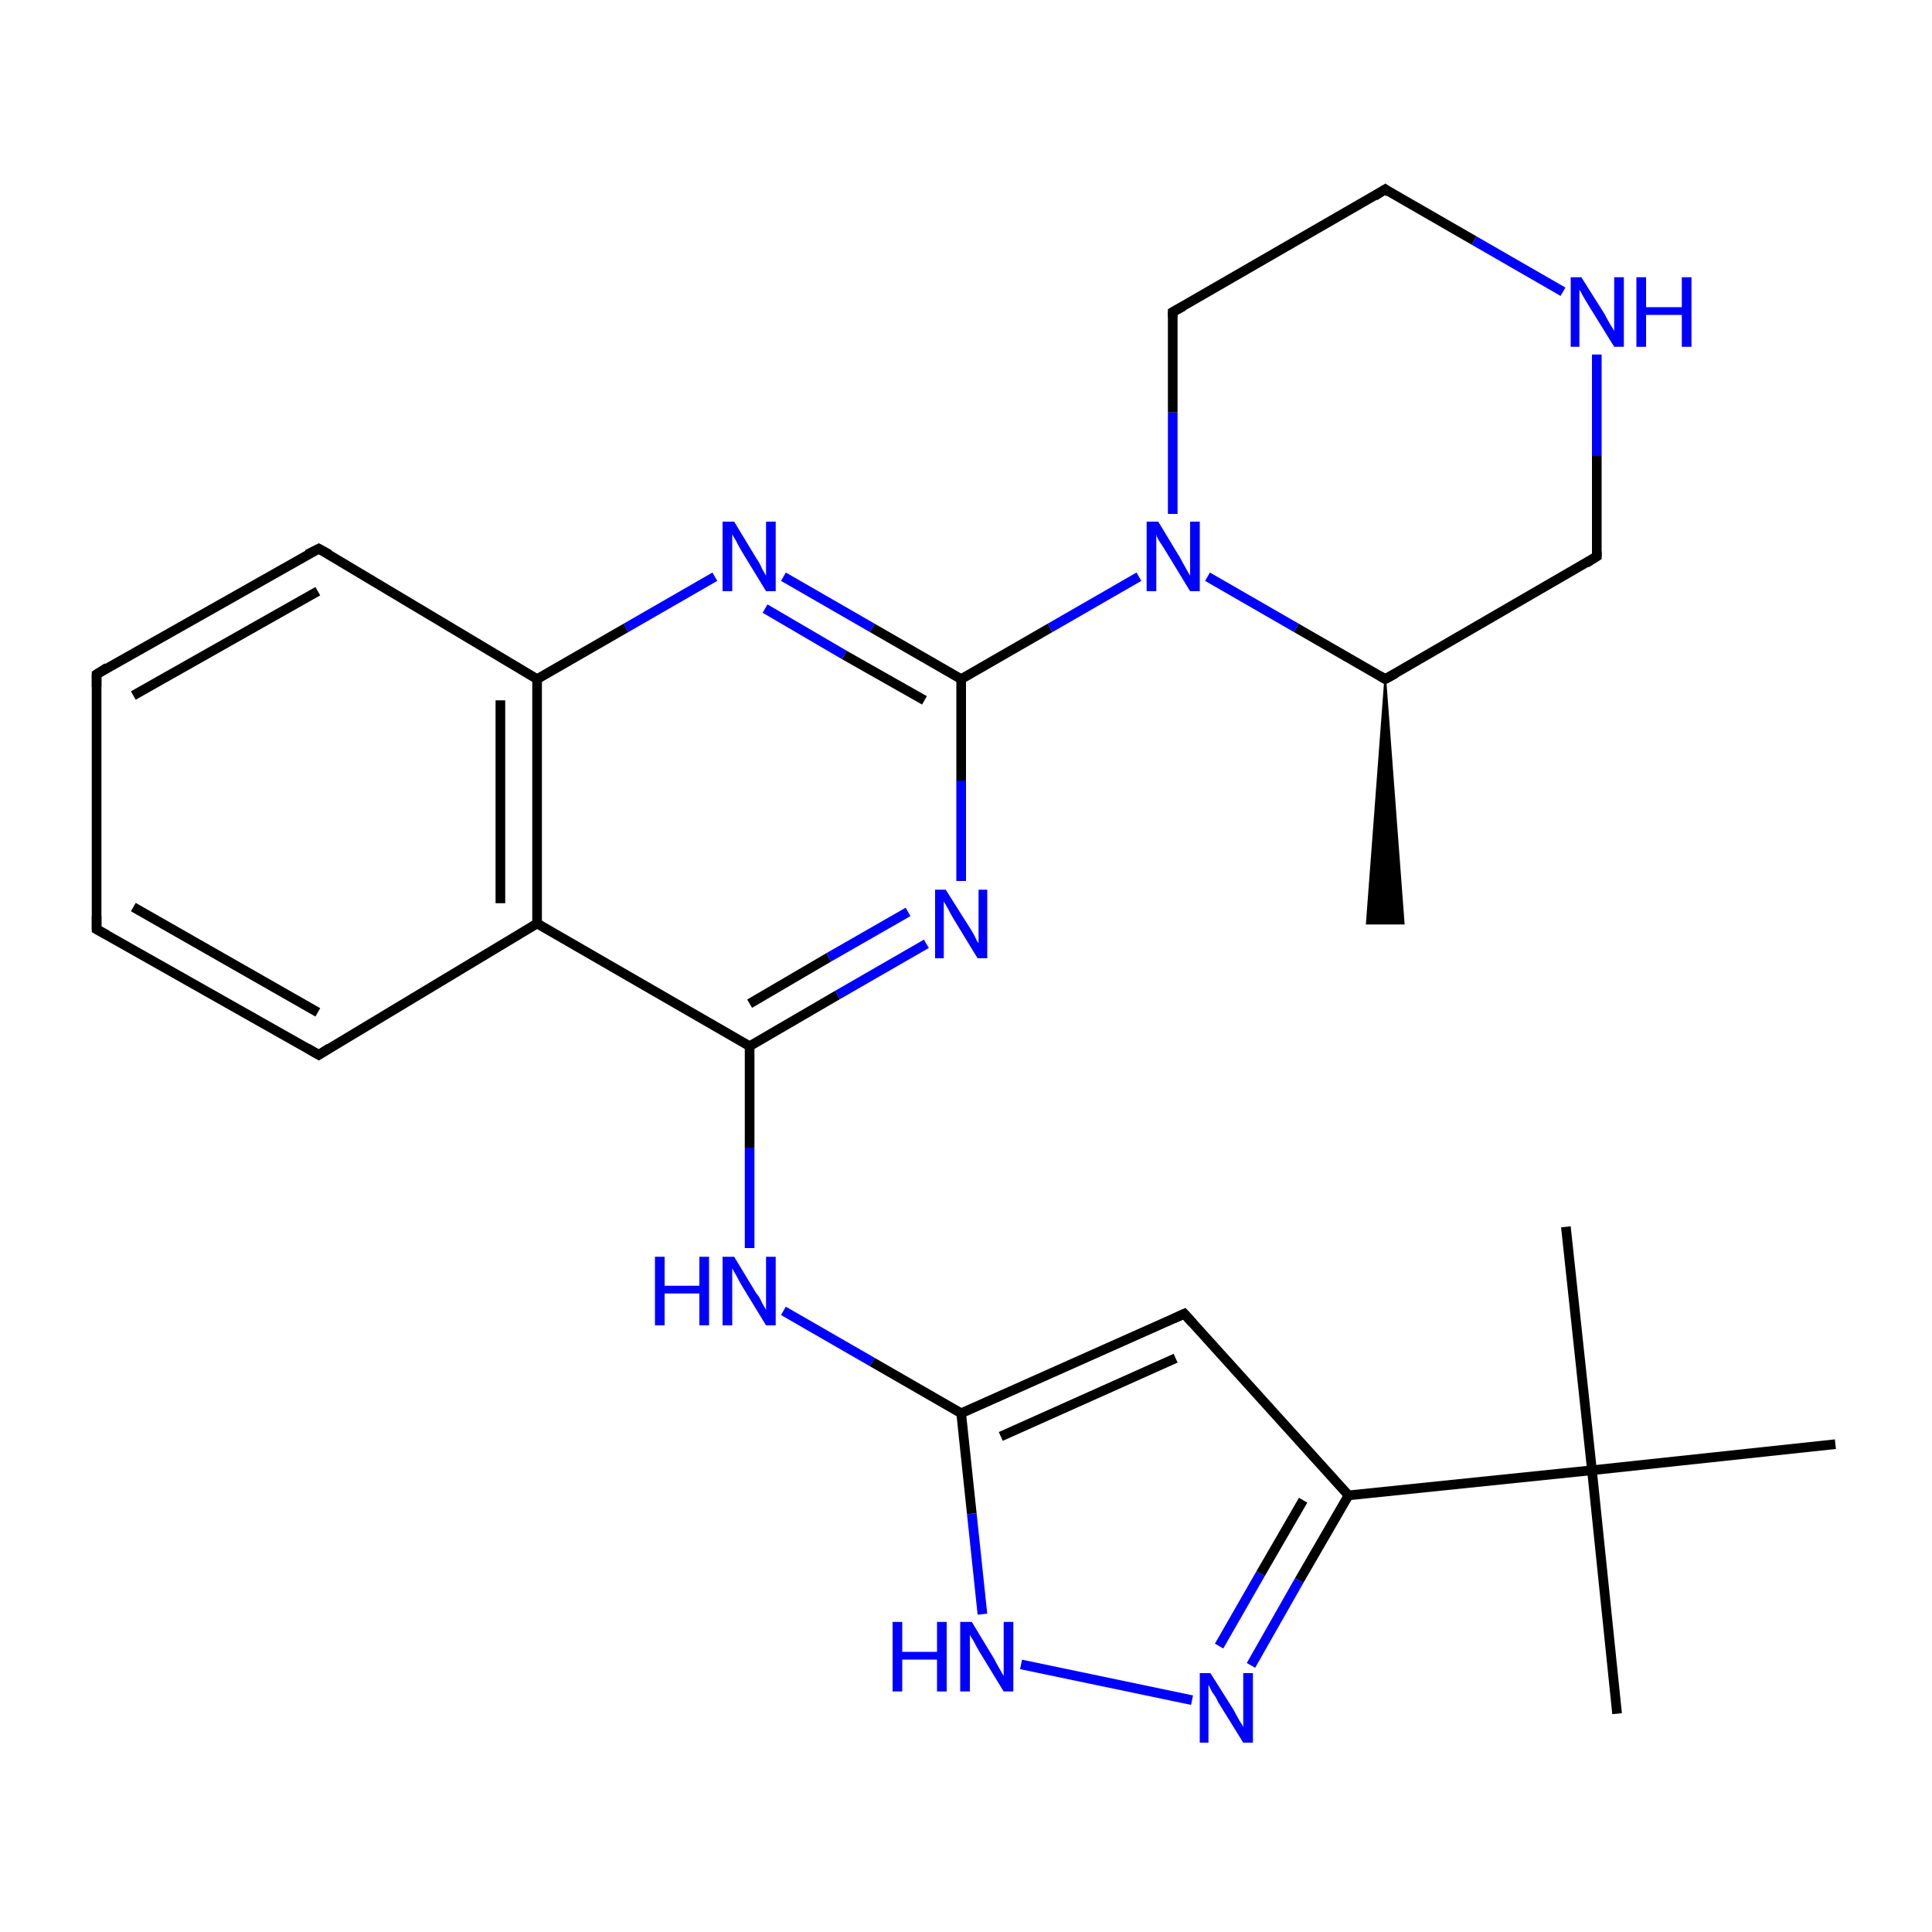 <?xml version='1.0' encoding='iso-8859-1'?>
<svg version='1.1' baseProfile='full'
              xmlns='http://www.w3.org/2000/svg'
                      xmlns:rdkit='http://www.rdkit.org/xml'
                      xmlns:xlink='http://www.w3.org/1999/xlink'
                  xml:space='preserve'
width='200px' height='200px' viewBox='0 0 200 200'>
<!-- END OF HEADER -->
<rect style='opacity:1.0;fill:#FFFFFF;stroke:none' width='200.0' height='200.0' x='0.0' y='0.0'> </rect>
<path class='bond-0 atom-8 atom-9' d='M 10.0,69.8 L 10.0,96.2' style='fill:none;fill-rule:evenodd;stroke:#000000;stroke-width:1.0px;stroke-linecap:butt;stroke-linejoin:miter;stroke-opacity:1' />
<path class='bond-1 atom-8 atom-7' d='M 10.0,69.8 L 33.0,56.8' style='fill:none;fill-rule:evenodd;stroke:#000000;stroke-width:1.0px;stroke-linecap:butt;stroke-linejoin:miter;stroke-opacity:1' />
<path class='bond-1 atom-8 atom-7' d='M 13.8,72.0 L 32.9,61.2' style='fill:none;fill-rule:evenodd;stroke:#000000;stroke-width:1.0px;stroke-linecap:butt;stroke-linejoin:miter;stroke-opacity:1' />
<path class='bond-2 atom-9 atom-10' d='M 10.0,96.2 L 33.0,109.2' style='fill:none;fill-rule:evenodd;stroke:#000000;stroke-width:1.0px;stroke-linecap:butt;stroke-linejoin:miter;stroke-opacity:1' />
<path class='bond-2 atom-9 atom-10' d='M 13.8,93.9 L 32.9,104.8' style='fill:none;fill-rule:evenodd;stroke:#000000;stroke-width:1.0px;stroke-linecap:butt;stroke-linejoin:miter;stroke-opacity:1' />
<path class='bond-3 atom-7 atom-6' d='M 33.0,56.8 L 55.6,70.3' style='fill:none;fill-rule:evenodd;stroke:#000000;stroke-width:1.0px;stroke-linecap:butt;stroke-linejoin:miter;stroke-opacity:1' />
<path class='bond-4 atom-10 atom-11' d='M 33.0,109.2 L 55.6,95.6' style='fill:none;fill-rule:evenodd;stroke:#000000;stroke-width:1.0px;stroke-linecap:butt;stroke-linejoin:miter;stroke-opacity:1' />
<path class='bond-5 atom-6 atom-11' d='M 55.6,70.3 L 55.6,95.6' style='fill:none;fill-rule:evenodd;stroke:#000000;stroke-width:1.0px;stroke-linecap:butt;stroke-linejoin:miter;stroke-opacity:1' />
<path class='bond-5 atom-6 atom-11' d='M 51.8,72.5 L 51.8,93.5' style='fill:none;fill-rule:evenodd;stroke:#000000;stroke-width:1.0px;stroke-linecap:butt;stroke-linejoin:miter;stroke-opacity:1' />
<path class='bond-6 atom-6 atom-22' d='M 55.6,70.3 L 64.8,65.0' style='fill:none;fill-rule:evenodd;stroke:#000000;stroke-width:1.0px;stroke-linecap:butt;stroke-linejoin:miter;stroke-opacity:1' />
<path class='bond-6 atom-6 atom-22' d='M 64.8,65.0 L 74.0,59.7' style='fill:none;fill-rule:evenodd;stroke:#0000FF;stroke-width:1.0px;stroke-linecap:butt;stroke-linejoin:miter;stroke-opacity:1' />
<path class='bond-7 atom-11 atom-12' d='M 55.6,95.6 L 77.6,108.3' style='fill:none;fill-rule:evenodd;stroke:#000000;stroke-width:1.0px;stroke-linecap:butt;stroke-linejoin:miter;stroke-opacity:1' />
<path class='bond-8 atom-22 atom-5' d='M 81.1,59.7 L 90.3,65.0' style='fill:none;fill-rule:evenodd;stroke:#0000FF;stroke-width:1.0px;stroke-linecap:butt;stroke-linejoin:miter;stroke-opacity:1' />
<path class='bond-8 atom-22 atom-5' d='M 90.3,65.0 L 99.5,70.3' style='fill:none;fill-rule:evenodd;stroke:#000000;stroke-width:1.0px;stroke-linecap:butt;stroke-linejoin:miter;stroke-opacity:1' />
<path class='bond-8 atom-22 atom-5' d='M 79.2,63.0 L 87.4,67.8' style='fill:none;fill-rule:evenodd;stroke:#0000FF;stroke-width:1.0px;stroke-linecap:butt;stroke-linejoin:miter;stroke-opacity:1' />
<path class='bond-8 atom-22 atom-5' d='M 87.4,67.8 L 95.7,72.5' style='fill:none;fill-rule:evenodd;stroke:#000000;stroke-width:1.0px;stroke-linecap:butt;stroke-linejoin:miter;stroke-opacity:1' />
<path class='bond-9 atom-12 atom-23' d='M 77.6,108.3 L 77.6,118.8' style='fill:none;fill-rule:evenodd;stroke:#000000;stroke-width:1.0px;stroke-linecap:butt;stroke-linejoin:miter;stroke-opacity:1' />
<path class='bond-9 atom-12 atom-23' d='M 77.6,118.8 L 77.6,129.2' style='fill:none;fill-rule:evenodd;stroke:#0000FF;stroke-width:1.0px;stroke-linecap:butt;stroke-linejoin:miter;stroke-opacity:1' />
<path class='bond-10 atom-12 atom-26' d='M 77.6,108.3 L 86.7,103.0' style='fill:none;fill-rule:evenodd;stroke:#000000;stroke-width:1.0px;stroke-linecap:butt;stroke-linejoin:miter;stroke-opacity:1' />
<path class='bond-10 atom-12 atom-26' d='M 86.7,103.0 L 95.9,97.7' style='fill:none;fill-rule:evenodd;stroke:#0000FF;stroke-width:1.0px;stroke-linecap:butt;stroke-linejoin:miter;stroke-opacity:1' />
<path class='bond-10 atom-12 atom-26' d='M 77.6,103.9 L 85.8,99.1' style='fill:none;fill-rule:evenodd;stroke:#000000;stroke-width:1.0px;stroke-linecap:butt;stroke-linejoin:miter;stroke-opacity:1' />
<path class='bond-10 atom-12 atom-26' d='M 85.8,99.1 L 94.0,94.4' style='fill:none;fill-rule:evenodd;stroke:#0000FF;stroke-width:1.0px;stroke-linecap:butt;stroke-linejoin:miter;stroke-opacity:1' />
<path class='bond-11 atom-5 atom-26' d='M 99.5,70.3 L 99.5,80.8' style='fill:none;fill-rule:evenodd;stroke:#000000;stroke-width:1.0px;stroke-linecap:butt;stroke-linejoin:miter;stroke-opacity:1' />
<path class='bond-11 atom-5 atom-26' d='M 99.5,80.8 L 99.5,91.2' style='fill:none;fill-rule:evenodd;stroke:#0000FF;stroke-width:1.0px;stroke-linecap:butt;stroke-linejoin:miter;stroke-opacity:1' />
<path class='bond-12 atom-5 atom-21' d='M 99.5,70.3 L 108.7,65.0' style='fill:none;fill-rule:evenodd;stroke:#000000;stroke-width:1.0px;stroke-linecap:butt;stroke-linejoin:miter;stroke-opacity:1' />
<path class='bond-12 atom-5 atom-21' d='M 108.7,65.0 L 117.9,59.7' style='fill:none;fill-rule:evenodd;stroke:#0000FF;stroke-width:1.0px;stroke-linecap:butt;stroke-linejoin:miter;stroke-opacity:1' />
<path class='bond-13 atom-23 atom-13' d='M 81.1,135.7 L 90.3,141.0' style='fill:none;fill-rule:evenodd;stroke:#0000FF;stroke-width:1.0px;stroke-linecap:butt;stroke-linejoin:miter;stroke-opacity:1' />
<path class='bond-13 atom-23 atom-13' d='M 90.3,141.0 L 99.5,146.3' style='fill:none;fill-rule:evenodd;stroke:#000000;stroke-width:1.0px;stroke-linecap:butt;stroke-linejoin:miter;stroke-opacity:1' />
<path class='bond-14 atom-4 atom-21' d='M 121.4,32.3 L 121.4,42.7' style='fill:none;fill-rule:evenodd;stroke:#000000;stroke-width:1.0px;stroke-linecap:butt;stroke-linejoin:miter;stroke-opacity:1' />
<path class='bond-14 atom-4 atom-21' d='M 121.4,42.7 L 121.4,53.2' style='fill:none;fill-rule:evenodd;stroke:#0000FF;stroke-width:1.0px;stroke-linecap:butt;stroke-linejoin:miter;stroke-opacity:1' />
<path class='bond-15 atom-4 atom-3' d='M 121.4,32.3 L 143.4,19.6' style='fill:none;fill-rule:evenodd;stroke:#000000;stroke-width:1.0px;stroke-linecap:butt;stroke-linejoin:miter;stroke-opacity:1' />
<path class='bond-16 atom-21 atom-1' d='M 125.0,59.7 L 134.2,65.0' style='fill:none;fill-rule:evenodd;stroke:#0000FF;stroke-width:1.0px;stroke-linecap:butt;stroke-linejoin:miter;stroke-opacity:1' />
<path class='bond-16 atom-21 atom-1' d='M 134.2,65.0 L 143.4,70.3' style='fill:none;fill-rule:evenodd;stroke:#000000;stroke-width:1.0px;stroke-linecap:butt;stroke-linejoin:miter;stroke-opacity:1' />
<path class='bond-17 atom-3 atom-20' d='M 143.4,19.6 L 152.6,24.9' style='fill:none;fill-rule:evenodd;stroke:#000000;stroke-width:1.0px;stroke-linecap:butt;stroke-linejoin:miter;stroke-opacity:1' />
<path class='bond-17 atom-3 atom-20' d='M 152.6,24.9 L 161.8,30.2' style='fill:none;fill-rule:evenodd;stroke:#0000FF;stroke-width:1.0px;stroke-linecap:butt;stroke-linejoin:miter;stroke-opacity:1' />
<path class='bond-18 atom-13 atom-24' d='M 99.5,146.3 L 100.6,156.7' style='fill:none;fill-rule:evenodd;stroke:#000000;stroke-width:1.0px;stroke-linecap:butt;stroke-linejoin:miter;stroke-opacity:1' />
<path class='bond-18 atom-13 atom-24' d='M 100.6,156.7 L 101.7,167.1' style='fill:none;fill-rule:evenodd;stroke:#0000FF;stroke-width:1.0px;stroke-linecap:butt;stroke-linejoin:miter;stroke-opacity:1' />
<path class='bond-19 atom-13 atom-19' d='M 99.5,146.3 L 122.6,136.0' style='fill:none;fill-rule:evenodd;stroke:#000000;stroke-width:1.0px;stroke-linecap:butt;stroke-linejoin:miter;stroke-opacity:1' />
<path class='bond-19 atom-13 atom-19' d='M 103.6,148.7 L 121.7,140.6' style='fill:none;fill-rule:evenodd;stroke:#000000;stroke-width:1.0px;stroke-linecap:butt;stroke-linejoin:miter;stroke-opacity:1' />
<path class='bond-20 atom-24 atom-25' d='M 105.7,172.3 L 123.4,176.0' style='fill:none;fill-rule:evenodd;stroke:#0000FF;stroke-width:1.0px;stroke-linecap:butt;stroke-linejoin:miter;stroke-opacity:1' />
<path class='bond-21 atom-1 atom-0' d='M 143.4,70.3 L 145.3,95.6 L 141.5,95.6 Z' style='fill:#000000;fill-rule:evenodd;fill-opacity:1;stroke:#000000;stroke-width:0.2px;stroke-linecap:butt;stroke-linejoin:miter;stroke-miterlimit:10;stroke-opacity:1;' />
<path class='bond-22 atom-1 atom-2' d='M 143.4,70.3 L 165.3,57.6' style='fill:none;fill-rule:evenodd;stroke:#000000;stroke-width:1.0px;stroke-linecap:butt;stroke-linejoin:miter;stroke-opacity:1' />
<path class='bond-23 atom-19 atom-14' d='M 122.6,136.0 L 139.6,154.8' style='fill:none;fill-rule:evenodd;stroke:#000000;stroke-width:1.0px;stroke-linecap:butt;stroke-linejoin:miter;stroke-opacity:1' />
<path class='bond-24 atom-20 atom-2' d='M 165.3,36.7 L 165.3,47.2' style='fill:none;fill-rule:evenodd;stroke:#0000FF;stroke-width:1.0px;stroke-linecap:butt;stroke-linejoin:miter;stroke-opacity:1' />
<path class='bond-24 atom-20 atom-2' d='M 165.3,47.2 L 165.3,57.6' style='fill:none;fill-rule:evenodd;stroke:#000000;stroke-width:1.0px;stroke-linecap:butt;stroke-linejoin:miter;stroke-opacity:1' />
<path class='bond-25 atom-25 atom-14' d='M 129.5,172.4 L 134.5,163.6' style='fill:none;fill-rule:evenodd;stroke:#0000FF;stroke-width:1.0px;stroke-linecap:butt;stroke-linejoin:miter;stroke-opacity:1' />
<path class='bond-25 atom-25 atom-14' d='M 134.5,163.6 L 139.6,154.8' style='fill:none;fill-rule:evenodd;stroke:#000000;stroke-width:1.0px;stroke-linecap:butt;stroke-linejoin:miter;stroke-opacity:1' />
<path class='bond-25 atom-25 atom-14' d='M 126.2,170.4 L 130.5,162.9' style='fill:none;fill-rule:evenodd;stroke:#0000FF;stroke-width:1.0px;stroke-linecap:butt;stroke-linejoin:miter;stroke-opacity:1' />
<path class='bond-25 atom-25 atom-14' d='M 130.5,162.9 L 134.9,155.3' style='fill:none;fill-rule:evenodd;stroke:#000000;stroke-width:1.0px;stroke-linecap:butt;stroke-linejoin:miter;stroke-opacity:1' />
<path class='bond-26 atom-14 atom-15' d='M 139.6,154.8 L 164.8,152.2' style='fill:none;fill-rule:evenodd;stroke:#000000;stroke-width:1.0px;stroke-linecap:butt;stroke-linejoin:miter;stroke-opacity:1' />
<path class='bond-27 atom-15 atom-17' d='M 164.8,152.2 L 190.0,149.5' style='fill:none;fill-rule:evenodd;stroke:#000000;stroke-width:1.0px;stroke-linecap:butt;stroke-linejoin:miter;stroke-opacity:1' />
<path class='bond-28 atom-15 atom-18' d='M 164.8,152.2 L 167.4,177.4' style='fill:none;fill-rule:evenodd;stroke:#000000;stroke-width:1.0px;stroke-linecap:butt;stroke-linejoin:miter;stroke-opacity:1' />
<path class='bond-29 atom-15 atom-16' d='M 164.8,152.2 L 162.1,127.0' style='fill:none;fill-rule:evenodd;stroke:#000000;stroke-width:1.0px;stroke-linecap:butt;stroke-linejoin:miter;stroke-opacity:1' />
<path d='M 142.9,70.0 L 143.4,70.3 L 144.5,69.7' style='fill:none;stroke:#000000;stroke-width:1.0px;stroke-linecap:butt;stroke-linejoin:miter;stroke-miterlimit:10;stroke-opacity:1;' />
<path d='M 164.2,58.3 L 165.3,57.6 L 165.3,57.1' style='fill:none;stroke:#000000;stroke-width:1.0px;stroke-linecap:butt;stroke-linejoin:miter;stroke-miterlimit:10;stroke-opacity:1;' />
<path d='M 142.3,20.3 L 143.4,19.6 L 143.8,19.9' style='fill:none;stroke:#000000;stroke-width:1.0px;stroke-linecap:butt;stroke-linejoin:miter;stroke-miterlimit:10;stroke-opacity:1;' />
<path d='M 121.4,32.8 L 121.4,32.3 L 122.5,31.7' style='fill:none;stroke:#000000;stroke-width:1.0px;stroke-linecap:butt;stroke-linejoin:miter;stroke-miterlimit:10;stroke-opacity:1;' />
<path d='M 31.8,57.4 L 33.0,56.8 L 34.1,57.4' style='fill:none;stroke:#000000;stroke-width:1.0px;stroke-linecap:butt;stroke-linejoin:miter;stroke-miterlimit:10;stroke-opacity:1;' />
<path d='M 10.0,71.1 L 10.0,69.8 L 11.1,69.1' style='fill:none;stroke:#000000;stroke-width:1.0px;stroke-linecap:butt;stroke-linejoin:miter;stroke-miterlimit:10;stroke-opacity:1;' />
<path d='M 10.0,94.8 L 10.0,96.2 L 11.1,96.8' style='fill:none;stroke:#000000;stroke-width:1.0px;stroke-linecap:butt;stroke-linejoin:miter;stroke-miterlimit:10;stroke-opacity:1;' />
<path d='M 31.8,108.5 L 33.0,109.2 L 34.1,108.5' style='fill:none;stroke:#000000;stroke-width:1.0px;stroke-linecap:butt;stroke-linejoin:miter;stroke-miterlimit:10;stroke-opacity:1;' />
<path d='M 121.5,136.5 L 122.6,136.0 L 123.5,137.0' style='fill:none;stroke:#000000;stroke-width:1.0px;stroke-linecap:butt;stroke-linejoin:miter;stroke-miterlimit:10;stroke-opacity:1;' />
<path class='atom-20' d='M 163.7 28.7
L 166.1 32.5
Q 166.3 32.9, 166.7 33.6
Q 167.1 34.2, 167.1 34.3
L 167.1 28.7
L 168.1 28.7
L 168.1 35.9
L 167.1 35.9
L 164.5 31.7
Q 164.2 31.2, 163.9 30.7
Q 163.6 30.1, 163.5 30.0
L 163.5 35.9
L 162.6 35.9
L 162.6 28.7
L 163.7 28.7
' fill='#0000FF'/>
<path class='atom-20' d='M 169.4 28.7
L 170.4 28.7
L 170.4 31.8
L 174.1 31.8
L 174.1 28.7
L 175.1 28.7
L 175.1 35.9
L 174.1 35.9
L 174.1 32.6
L 170.4 32.6
L 170.4 35.9
L 169.4 35.9
L 169.4 28.7
' fill='#0000FF'/>
<path class='atom-21' d='M 119.9 54.0
L 122.2 57.8
Q 122.4 58.2, 122.8 58.9
Q 123.2 59.6, 123.2 59.6
L 123.2 54.0
L 124.2 54.0
L 124.2 61.2
L 123.2 61.2
L 120.7 57.1
Q 120.4 56.6, 120.0 56.0
Q 119.7 55.5, 119.7 55.3
L 119.7 61.2
L 118.7 61.2
L 118.7 54.0
L 119.9 54.0
' fill='#0000FF'/>
<path class='atom-22' d='M 76.0 54.0
L 78.3 57.8
Q 78.6 58.2, 78.9 58.9
Q 79.3 59.6, 79.3 59.6
L 79.3 54.0
L 80.3 54.0
L 80.3 61.2
L 79.3 61.2
L 76.8 57.1
Q 76.5 56.6, 76.2 56.0
Q 75.9 55.5, 75.8 55.3
L 75.8 61.2
L 74.8 61.2
L 74.8 54.0
L 76.0 54.0
' fill='#0000FF'/>
<path class='atom-23' d='M 67.8 130.1
L 68.8 130.1
L 68.8 133.1
L 72.4 133.1
L 72.4 130.1
L 73.4 130.1
L 73.4 137.2
L 72.4 137.2
L 72.4 133.9
L 68.8 133.9
L 68.8 137.2
L 67.8 137.2
L 67.8 130.1
' fill='#0000FF'/>
<path class='atom-23' d='M 76.0 130.1
L 78.3 133.9
Q 78.6 134.2, 78.9 134.9
Q 79.3 135.6, 79.3 135.6
L 79.3 130.1
L 80.3 130.1
L 80.3 137.2
L 79.3 137.2
L 76.8 133.1
Q 76.5 132.6, 76.2 132.0
Q 75.9 131.5, 75.8 131.3
L 75.8 137.2
L 74.8 137.2
L 74.8 130.1
L 76.0 130.1
' fill='#0000FF'/>
<path class='atom-24' d='M 92.4 167.9
L 93.4 167.9
L 93.4 171.0
L 97.0 171.0
L 97.0 167.9
L 98.0 167.9
L 98.0 175.1
L 97.0 175.1
L 97.0 171.8
L 93.4 171.8
L 93.4 175.1
L 92.4 175.1
L 92.4 167.9
' fill='#0000FF'/>
<path class='atom-24' d='M 100.6 167.9
L 102.9 171.7
Q 103.1 172.1, 103.5 172.8
Q 103.9 173.5, 103.9 173.5
L 103.9 167.9
L 104.9 167.9
L 104.9 175.1
L 103.9 175.1
L 101.4 171.0
Q 101.1 170.5, 100.8 169.9
Q 100.4 169.3, 100.4 169.2
L 100.4 175.1
L 99.4 175.1
L 99.4 167.9
L 100.6 167.9
' fill='#0000FF'/>
<path class='atom-25' d='M 125.3 173.2
L 127.7 177.0
Q 127.9 177.4, 128.3 178.1
Q 128.7 178.7, 128.7 178.8
L 128.7 173.2
L 129.7 173.2
L 129.7 180.4
L 128.7 180.4
L 126.1 176.2
Q 125.9 175.7, 125.5 175.2
Q 125.2 174.6, 125.1 174.4
L 125.1 180.4
L 124.2 180.4
L 124.2 173.2
L 125.3 173.2
' fill='#0000FF'/>
<path class='atom-26' d='M 97.9 92.1
L 100.3 95.9
Q 100.5 96.2, 100.9 96.9
Q 101.2 97.6, 101.3 97.6
L 101.3 92.1
L 102.2 92.1
L 102.2 99.2
L 101.2 99.2
L 98.7 95.1
Q 98.4 94.6, 98.1 94.0
Q 97.8 93.5, 97.7 93.3
L 97.7 99.2
L 96.8 99.2
L 96.8 92.1
L 97.9 92.1
' fill='#0000FF'/>
</svg>
